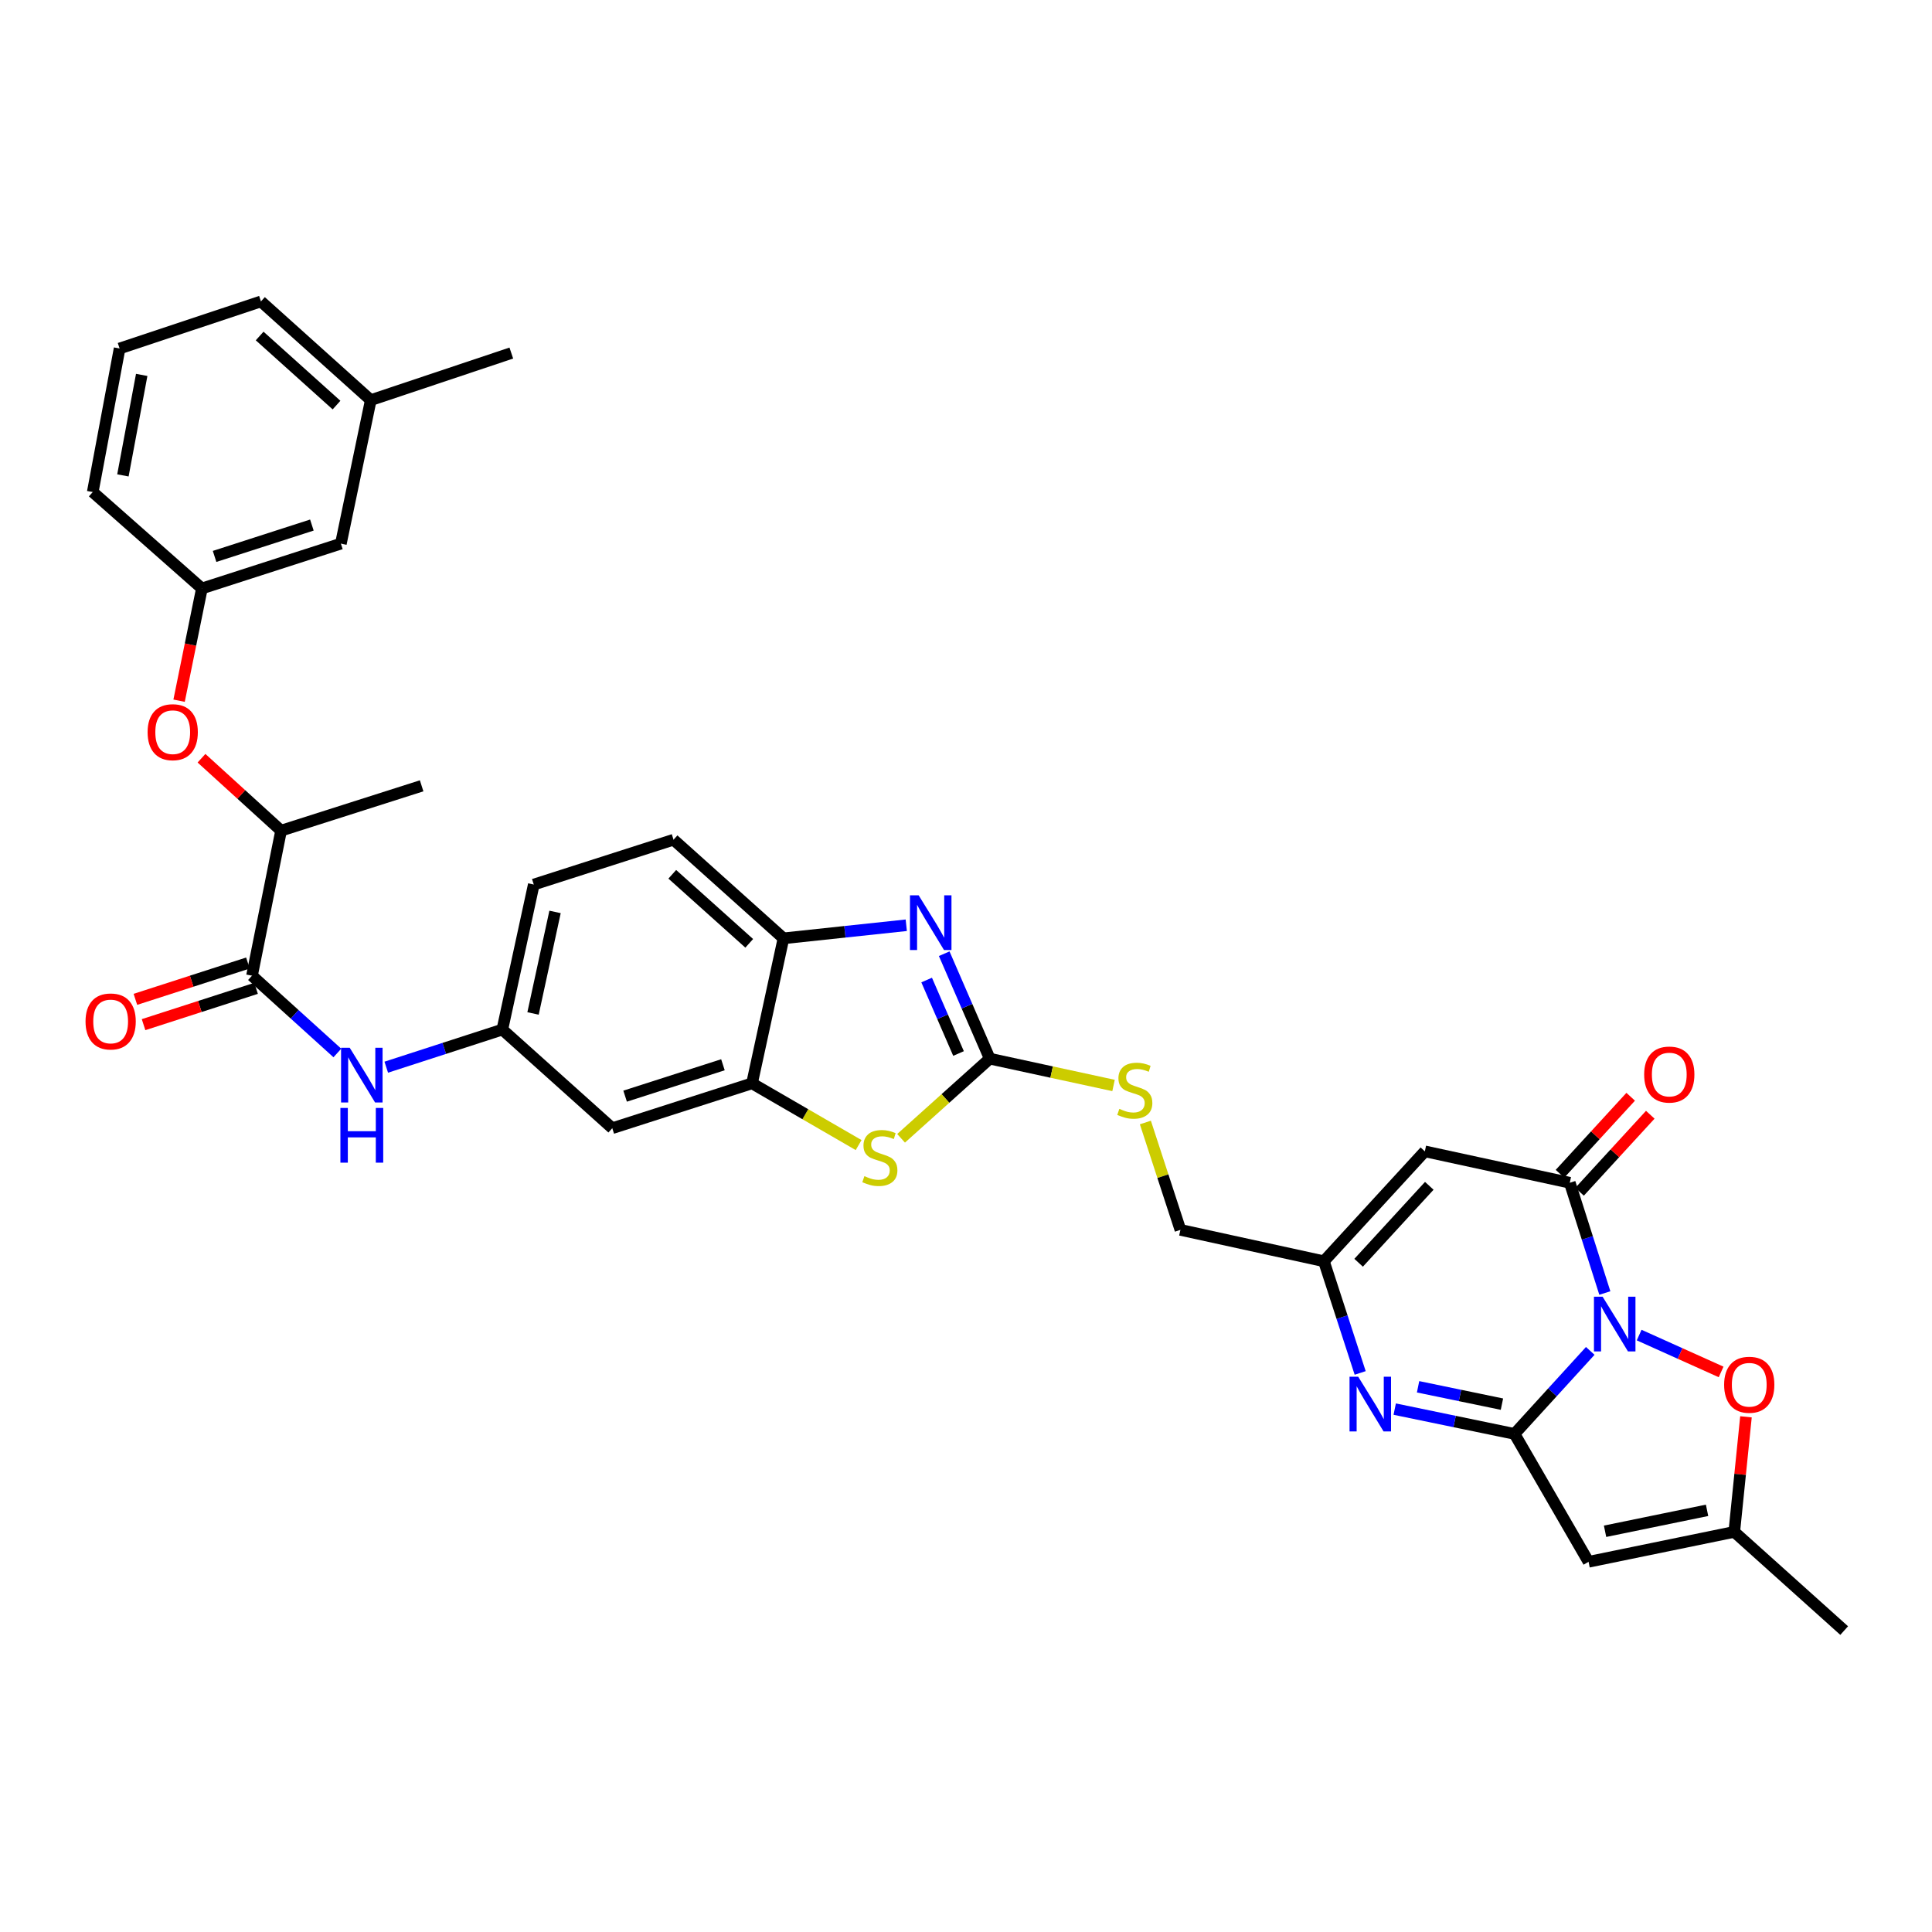 <?xml version='1.0' encoding='iso-8859-1'?>
<svg version='1.1' baseProfile='full'
              xmlns='http://www.w3.org/2000/svg'
                      xmlns:rdkit='http://www.rdkit.org/xml'
                      xmlns:xlink='http://www.w3.org/1999/xlink'
                  xml:space='preserve'
width='1000px' height='1000px' viewBox='0 0 1000 1000'>
<!-- END OF HEADER -->
<rect style='opacity:1.0;fill:#FFFFFF;stroke:none' width='1000' height='1000' x='0' y='0'> </rect>
<path class='bond-0' d='M 823.109,699.223 L 803.512,720.704' style='fill:none;fill-rule:evenodd;stroke:#0000FF;stroke-width:6px;stroke-linecap:butt;stroke-linejoin:miter;stroke-opacity:1' />
<path class='bond-0' d='M 803.512,720.704 L 783.914,742.186' style='fill:none;fill-rule:evenodd;stroke:#000000;stroke-width:6px;stroke-linecap:butt;stroke-linejoin:miter;stroke-opacity:1' />
<path class='bond-1' d='M 830.66,669.263 L 821.588,640.73' style='fill:none;fill-rule:evenodd;stroke:#0000FF;stroke-width:6px;stroke-linecap:butt;stroke-linejoin:miter;stroke-opacity:1' />
<path class='bond-1' d='M 821.588,640.73 L 812.515,612.197' style='fill:none;fill-rule:evenodd;stroke:#000000;stroke-width:6px;stroke-linecap:butt;stroke-linejoin:miter;stroke-opacity:1' />
<path class='bond-7' d='M 848.422,691.031 L 869.634,700.573' style='fill:none;fill-rule:evenodd;stroke:#0000FF;stroke-width:6px;stroke-linecap:butt;stroke-linejoin:miter;stroke-opacity:1' />
<path class='bond-7' d='M 869.634,700.573 L 890.846,710.115' style='fill:none;fill-rule:evenodd;stroke:#FF0000;stroke-width:6px;stroke-linecap:butt;stroke-linejoin:miter;stroke-opacity:1' />
<path class='bond-2' d='M 783.914,742.186 L 752.908,735.769' style='fill:none;fill-rule:evenodd;stroke:#000000;stroke-width:6px;stroke-linecap:butt;stroke-linejoin:miter;stroke-opacity:1' />
<path class='bond-2' d='M 752.908,735.769 L 721.902,729.352' style='fill:none;fill-rule:evenodd;stroke:#0000FF;stroke-width:6px;stroke-linecap:butt;stroke-linejoin:miter;stroke-opacity:1' />
<path class='bond-2' d='M 777.401,726.784 L 755.697,722.292' style='fill:none;fill-rule:evenodd;stroke:#000000;stroke-width:6px;stroke-linecap:butt;stroke-linejoin:miter;stroke-opacity:1' />
<path class='bond-2' d='M 755.697,722.292 L 733.993,717.8' style='fill:none;fill-rule:evenodd;stroke:#0000FF;stroke-width:6px;stroke-linecap:butt;stroke-linejoin:miter;stroke-opacity:1' />
<path class='bond-3' d='M 783.914,742.186 L 822.233,808.388' style='fill:none;fill-rule:evenodd;stroke:#000000;stroke-width:6px;stroke-linecap:butt;stroke-linejoin:miter;stroke-opacity:1' />
<path class='bond-6' d='M 812.515,612.197 L 737.498,595.935' style='fill:none;fill-rule:evenodd;stroke:#000000;stroke-width:6px;stroke-linecap:butt;stroke-linejoin:miter;stroke-opacity:1' />
<path class='bond-20' d='M 817.584,616.851 L 835.882,596.92' style='fill:none;fill-rule:evenodd;stroke:#000000;stroke-width:6px;stroke-linecap:butt;stroke-linejoin:miter;stroke-opacity:1' />
<path class='bond-20' d='M 835.882,596.92 L 854.18,576.99' style='fill:none;fill-rule:evenodd;stroke:#FF0000;stroke-width:6px;stroke-linecap:butt;stroke-linejoin:miter;stroke-opacity:1' />
<path class='bond-20' d='M 807.447,607.544 L 825.745,587.613' style='fill:none;fill-rule:evenodd;stroke:#000000;stroke-width:6px;stroke-linecap:butt;stroke-linejoin:miter;stroke-opacity:1' />
<path class='bond-20' d='M 825.745,587.613 L 844.043,567.682' style='fill:none;fill-rule:evenodd;stroke:#FF0000;stroke-width:6px;stroke-linecap:butt;stroke-linejoin:miter;stroke-opacity:1' />
<path class='bond-35' d='M 704.025,710.632 L 694.637,681.728' style='fill:none;fill-rule:evenodd;stroke:#0000FF;stroke-width:6px;stroke-linecap:butt;stroke-linejoin:miter;stroke-opacity:1' />
<path class='bond-35' d='M 694.637,681.728 L 685.249,652.825' style='fill:none;fill-rule:evenodd;stroke:#000000;stroke-width:6px;stroke-linecap:butt;stroke-linejoin:miter;stroke-opacity:1' />
<path class='bond-34' d='M 822.233,808.388 L 897.655,792.898' style='fill:none;fill-rule:evenodd;stroke:#000000;stroke-width:6px;stroke-linecap:butt;stroke-linejoin:miter;stroke-opacity:1' />
<path class='bond-34' d='M 830.778,792.584 L 883.574,781.741' style='fill:none;fill-rule:evenodd;stroke:#000000;stroke-width:6px;stroke-linecap:butt;stroke-linejoin:miter;stroke-opacity:1' />
<path class='bond-4' d='M 512.293,547.96 L 544.332,554.9' style='fill:none;fill-rule:evenodd;stroke:#000000;stroke-width:6px;stroke-linecap:butt;stroke-linejoin:miter;stroke-opacity:1' />
<path class='bond-4' d='M 544.332,554.9 L 576.371,561.839' style='fill:none;fill-rule:evenodd;stroke:#CCCC00;stroke-width:6px;stroke-linecap:butt;stroke-linejoin:miter;stroke-opacity:1' />
<path class='bond-5' d='M 512.293,547.96 L 500.506,520.8' style='fill:none;fill-rule:evenodd;stroke:#000000;stroke-width:6px;stroke-linecap:butt;stroke-linejoin:miter;stroke-opacity:1' />
<path class='bond-5' d='M 500.506,520.8 L 488.719,493.639' style='fill:none;fill-rule:evenodd;stroke:#0000FF;stroke-width:6px;stroke-linecap:butt;stroke-linejoin:miter;stroke-opacity:1' />
<path class='bond-5' d='M 496.132,545.291 L 487.882,526.278' style='fill:none;fill-rule:evenodd;stroke:#000000;stroke-width:6px;stroke-linecap:butt;stroke-linejoin:miter;stroke-opacity:1' />
<path class='bond-5' d='M 487.882,526.278 L 479.631,507.266' style='fill:none;fill-rule:evenodd;stroke:#0000FF;stroke-width:6px;stroke-linecap:butt;stroke-linejoin:miter;stroke-opacity:1' />
<path class='bond-8' d='M 512.293,547.96 L 489.347,568.571' style='fill:none;fill-rule:evenodd;stroke:#000000;stroke-width:6px;stroke-linecap:butt;stroke-linejoin:miter;stroke-opacity:1' />
<path class='bond-8' d='M 489.347,568.571 L 466.402,589.182' style='fill:none;fill-rule:evenodd;stroke:#CCCC00;stroke-width:6px;stroke-linecap:butt;stroke-linejoin:miter;stroke-opacity:1' />
<path class='bond-13' d='M 469.085,478.909 L 437.305,482.294' style='fill:none;fill-rule:evenodd;stroke:#0000FF;stroke-width:6px;stroke-linecap:butt;stroke-linejoin:miter;stroke-opacity:1' />
<path class='bond-13' d='M 437.305,482.294 L 405.524,485.68' style='fill:none;fill-rule:evenodd;stroke:#000000;stroke-width:6px;stroke-linecap:butt;stroke-linejoin:miter;stroke-opacity:1' />
<path class='bond-9' d='M 737.498,595.935 L 685.249,652.825' style='fill:none;fill-rule:evenodd;stroke:#000000;stroke-width:6px;stroke-linecap:butt;stroke-linejoin:miter;stroke-opacity:1' />
<path class='bond-9' d='M 739.796,613.778 L 703.222,653.601' style='fill:none;fill-rule:evenodd;stroke:#000000;stroke-width:6px;stroke-linecap:butt;stroke-linejoin:miter;stroke-opacity:1' />
<path class='bond-12' d='M 903.712,733.341 L 900.684,763.12' style='fill:none;fill-rule:evenodd;stroke:#FF0000;stroke-width:6px;stroke-linecap:butt;stroke-linejoin:miter;stroke-opacity:1' />
<path class='bond-12' d='M 900.684,763.12 L 897.655,792.898' style='fill:none;fill-rule:evenodd;stroke:#000000;stroke-width:6px;stroke-linecap:butt;stroke-linejoin:miter;stroke-opacity:1' />
<path class='bond-10' d='M 444.419,592.689 L 416.833,576.712' style='fill:none;fill-rule:evenodd;stroke:#CCCC00;stroke-width:6px;stroke-linecap:butt;stroke-linejoin:miter;stroke-opacity:1' />
<path class='bond-10' d='M 416.833,576.712 L 389.247,560.736' style='fill:none;fill-rule:evenodd;stroke:#000000;stroke-width:6px;stroke-linecap:butt;stroke-linejoin:miter;stroke-opacity:1' />
<path class='bond-24' d='M 685.249,652.825 L 610.981,636.579' style='fill:none;fill-rule:evenodd;stroke:#000000;stroke-width:6px;stroke-linecap:butt;stroke-linejoin:miter;stroke-opacity:1' />
<path class='bond-15' d='M 389.247,560.736 L 316.913,583.955' style='fill:none;fill-rule:evenodd;stroke:#000000;stroke-width:6px;stroke-linecap:butt;stroke-linejoin:miter;stroke-opacity:1' />
<path class='bond-15' d='M 374.19,551.115 L 323.557,567.369' style='fill:none;fill-rule:evenodd;stroke:#000000;stroke-width:6px;stroke-linecap:butt;stroke-linejoin:miter;stroke-opacity:1' />
<path class='bond-36' d='M 389.247,560.736 L 405.524,485.68' style='fill:none;fill-rule:evenodd;stroke:#000000;stroke-width:6px;stroke-linecap:butt;stroke-linejoin:miter;stroke-opacity:1' />
<path class='bond-11' d='M 130.432,505.015 L 152.525,525.017' style='fill:none;fill-rule:evenodd;stroke:#000000;stroke-width:6px;stroke-linecap:butt;stroke-linejoin:miter;stroke-opacity:1' />
<path class='bond-11' d='M 152.525,525.017 L 174.619,545.019' style='fill:none;fill-rule:evenodd;stroke:#0000FF;stroke-width:6px;stroke-linecap:butt;stroke-linejoin:miter;stroke-opacity:1' />
<path class='bond-17' d='M 130.432,505.015 L 145.486,429.944' style='fill:none;fill-rule:evenodd;stroke:#000000;stroke-width:6px;stroke-linecap:butt;stroke-linejoin:miter;stroke-opacity:1' />
<path class='bond-21' d='M 128.319,498.467 L 99.2,507.864' style='fill:none;fill-rule:evenodd;stroke:#000000;stroke-width:6px;stroke-linecap:butt;stroke-linejoin:miter;stroke-opacity:1' />
<path class='bond-21' d='M 99.2,507.864 L 70.081,517.261' style='fill:none;fill-rule:evenodd;stroke:#FF0000;stroke-width:6px;stroke-linecap:butt;stroke-linejoin:miter;stroke-opacity:1' />
<path class='bond-21' d='M 132.545,511.564 L 103.426,520.961' style='fill:none;fill-rule:evenodd;stroke:#000000;stroke-width:6px;stroke-linecap:butt;stroke-linejoin:miter;stroke-opacity:1' />
<path class='bond-21' d='M 103.426,520.961 L 74.307,530.358' style='fill:none;fill-rule:evenodd;stroke:#FF0000;stroke-width:6px;stroke-linecap:butt;stroke-linejoin:miter;stroke-opacity:1' />
<path class='bond-28' d='M 897.655,792.898 L 954.545,843.985' style='fill:none;fill-rule:evenodd;stroke:#000000;stroke-width:6px;stroke-linecap:butt;stroke-linejoin:miter;stroke-opacity:1' />
<path class='bond-23' d='M 405.524,485.68 L 348.626,434.631' style='fill:none;fill-rule:evenodd;stroke:#000000;stroke-width:6px;stroke-linecap:butt;stroke-linejoin:miter;stroke-opacity:1' />
<path class='bond-23' d='M 387.799,488.266 L 347.97,452.532' style='fill:none;fill-rule:evenodd;stroke:#000000;stroke-width:6px;stroke-linecap:butt;stroke-linejoin:miter;stroke-opacity:1' />
<path class='bond-14' d='M 199.927,552.377 L 229.967,542.642' style='fill:none;fill-rule:evenodd;stroke:#0000FF;stroke-width:6px;stroke-linecap:butt;stroke-linejoin:miter;stroke-opacity:1' />
<path class='bond-14' d='M 229.967,542.642 L 260.007,532.906' style='fill:none;fill-rule:evenodd;stroke:#000000;stroke-width:6px;stroke-linecap:butt;stroke-linejoin:miter;stroke-opacity:1' />
<path class='bond-19' d='M 316.913,583.955 L 260.007,532.906' style='fill:none;fill-rule:evenodd;stroke:#000000;stroke-width:6px;stroke-linecap:butt;stroke-linejoin:miter;stroke-opacity:1' />
<path class='bond-16' d='M 592.847,581.005 L 601.914,608.792' style='fill:none;fill-rule:evenodd;stroke:#CCCC00;stroke-width:6px;stroke-linecap:butt;stroke-linejoin:miter;stroke-opacity:1' />
<path class='bond-16' d='M 601.914,608.792 L 610.981,636.579' style='fill:none;fill-rule:evenodd;stroke:#000000;stroke-width:6px;stroke-linecap:butt;stroke-linejoin:miter;stroke-opacity:1' />
<path class='bond-18' d='M 145.486,429.944 L 124.89,411.199' style='fill:none;fill-rule:evenodd;stroke:#000000;stroke-width:6px;stroke-linecap:butt;stroke-linejoin:miter;stroke-opacity:1' />
<path class='bond-18' d='M 124.89,411.199 L 104.295,392.454' style='fill:none;fill-rule:evenodd;stroke:#FF0000;stroke-width:6px;stroke-linecap:butt;stroke-linejoin:miter;stroke-opacity:1' />
<path class='bond-31' d='M 145.486,429.944 L 218.24,406.74' style='fill:none;fill-rule:evenodd;stroke:#000000;stroke-width:6px;stroke-linecap:butt;stroke-linejoin:miter;stroke-opacity:1' />
<path class='bond-22' d='M 92.694,362.68 L 98.596,333.631' style='fill:none;fill-rule:evenodd;stroke:#FF0000;stroke-width:6px;stroke-linecap:butt;stroke-linejoin:miter;stroke-opacity:1' />
<path class='bond-22' d='M 98.596,333.631 L 104.498,304.582' style='fill:none;fill-rule:evenodd;stroke:#000000;stroke-width:6px;stroke-linecap:butt;stroke-linejoin:miter;stroke-opacity:1' />
<path class='bond-37' d='M 260.007,532.906 L 276.285,457.835' style='fill:none;fill-rule:evenodd;stroke:#000000;stroke-width:6px;stroke-linecap:butt;stroke-linejoin:miter;stroke-opacity:1' />
<path class='bond-37' d='M 275.898,524.562 L 287.292,472.012' style='fill:none;fill-rule:evenodd;stroke:#000000;stroke-width:6px;stroke-linecap:butt;stroke-linejoin:miter;stroke-opacity:1' />
<path class='bond-25' d='M 104.498,304.582 L 176.442,281.385' style='fill:none;fill-rule:evenodd;stroke:#000000;stroke-width:6px;stroke-linecap:butt;stroke-linejoin:miter;stroke-opacity:1' />
<path class='bond-25' d='M 111.067,288.004 L 161.428,271.767' style='fill:none;fill-rule:evenodd;stroke:#000000;stroke-width:6px;stroke-linecap:butt;stroke-linejoin:miter;stroke-opacity:1' />
<path class='bond-30' d='M 104.498,304.582 L 48.006,254.68' style='fill:none;fill-rule:evenodd;stroke:#000000;stroke-width:6px;stroke-linecap:butt;stroke-linejoin:miter;stroke-opacity:1' />
<path class='bond-26' d='M 348.626,434.631 L 276.285,457.835' style='fill:none;fill-rule:evenodd;stroke:#000000;stroke-width:6px;stroke-linecap:butt;stroke-linejoin:miter;stroke-opacity:1' />
<path class='bond-27' d='M 176.442,281.385 L 191.909,207.102' style='fill:none;fill-rule:evenodd;stroke:#000000;stroke-width:6px;stroke-linecap:butt;stroke-linejoin:miter;stroke-opacity:1' />
<path class='bond-33' d='M 191.909,207.102 L 264.656,182.743' style='fill:none;fill-rule:evenodd;stroke:#000000;stroke-width:6px;stroke-linecap:butt;stroke-linejoin:miter;stroke-opacity:1' />
<path class='bond-38' d='M 191.909,207.102 L 135.065,156.015' style='fill:none;fill-rule:evenodd;stroke:#000000;stroke-width:6px;stroke-linecap:butt;stroke-linejoin:miter;stroke-opacity:1' />
<path class='bond-38' d='M 174.184,209.674 L 134.393,173.913' style='fill:none;fill-rule:evenodd;stroke:#000000;stroke-width:6px;stroke-linecap:butt;stroke-linejoin:miter;stroke-opacity:1' />
<path class='bond-29' d='M 61.906,180.373 L 48.006,254.68' style='fill:none;fill-rule:evenodd;stroke:#000000;stroke-width:6px;stroke-linecap:butt;stroke-linejoin:miter;stroke-opacity:1' />
<path class='bond-29' d='M 73.348,194.05 L 63.618,246.064' style='fill:none;fill-rule:evenodd;stroke:#000000;stroke-width:6px;stroke-linecap:butt;stroke-linejoin:miter;stroke-opacity:1' />
<path class='bond-32' d='M 61.906,180.373 L 135.065,156.015' style='fill:none;fill-rule:evenodd;stroke:#000000;stroke-width:6px;stroke-linecap:butt;stroke-linejoin:miter;stroke-opacity:1' />
<path  class='atom-0' d='M 829.513 671.182
L 838.793 686.182
Q 839.713 687.662, 841.193 690.342
Q 842.673 693.022, 842.753 693.182
L 842.753 671.182
L 846.513 671.182
L 846.513 699.502
L 842.633 699.502
L 832.673 683.102
Q 831.513 681.182, 830.273 678.982
Q 829.073 676.782, 828.713 676.102
L 828.713 699.502
L 825.033 699.502
L 825.033 671.182
L 829.513 671.182
' fill='#0000FF'/>
<path  class='atom-3' d='M 702.996 712.574
L 712.276 727.574
Q 713.196 729.054, 714.676 731.734
Q 716.156 734.414, 716.236 734.574
L 716.236 712.574
L 719.996 712.574
L 719.996 740.894
L 716.116 740.894
L 706.156 724.494
Q 704.996 722.574, 703.756 720.374
Q 702.556 718.174, 702.196 717.494
L 702.196 740.894
L 698.516 740.894
L 698.516 712.574
L 702.996 712.574
' fill='#0000FF'/>
<path  class='atom-6' d='M 475.482 463.401
L 484.762 478.401
Q 485.682 479.881, 487.162 482.561
Q 488.642 485.241, 488.722 485.401
L 488.722 463.401
L 492.482 463.401
L 492.482 491.721
L 488.602 491.721
L 478.642 475.321
Q 477.482 473.401, 476.242 471.201
Q 475.042 469.001, 474.682 468.321
L 474.682 491.721
L 471.002 491.721
L 471.002 463.401
L 475.482 463.401
' fill='#0000FF'/>
<path  class='atom-8' d='M 892.408 716.745
Q 892.408 709.945, 895.768 706.145
Q 899.128 702.345, 905.408 702.345
Q 911.688 702.345, 915.048 706.145
Q 918.408 709.945, 918.408 716.745
Q 918.408 723.625, 915.008 727.545
Q 911.608 731.425, 905.408 731.425
Q 899.168 731.425, 895.768 727.545
Q 892.408 723.665, 892.408 716.745
M 905.408 728.225
Q 909.728 728.225, 912.048 725.345
Q 914.408 722.425, 914.408 716.745
Q 914.408 711.185, 912.048 708.385
Q 909.728 705.545, 905.408 705.545
Q 901.088 705.545, 898.728 708.345
Q 896.408 711.145, 896.408 716.745
Q 896.408 722.465, 898.728 725.345
Q 901.088 728.225, 905.408 728.225
' fill='#FF0000'/>
<path  class='atom-9' d='M 447.411 608.775
Q 447.731 608.895, 449.051 609.455
Q 450.371 610.015, 451.811 610.375
Q 453.291 610.695, 454.731 610.695
Q 457.411 610.695, 458.971 609.415
Q 460.531 608.095, 460.531 605.815
Q 460.531 604.255, 459.731 603.295
Q 458.971 602.335, 457.771 601.815
Q 456.571 601.295, 454.571 600.695
Q 452.051 599.935, 450.531 599.215
Q 449.051 598.495, 447.971 596.975
Q 446.931 595.455, 446.931 592.895
Q 446.931 589.335, 449.331 587.135
Q 451.771 584.935, 456.571 584.935
Q 459.851 584.935, 463.571 586.495
L 462.651 589.575
Q 459.251 588.175, 456.691 588.175
Q 453.931 588.175, 452.411 589.335
Q 450.891 590.455, 450.931 592.415
Q 450.931 593.935, 451.691 594.855
Q 452.491 595.775, 453.611 596.295
Q 454.771 596.815, 456.691 597.415
Q 459.251 598.215, 460.771 599.015
Q 462.291 599.815, 463.371 601.455
Q 464.491 603.055, 464.491 605.815
Q 464.491 609.735, 461.851 611.855
Q 459.251 613.935, 454.891 613.935
Q 452.371 613.935, 450.451 613.375
Q 448.571 612.855, 446.331 611.935
L 447.411 608.775
' fill='#CCCC00'/>
<path  class='atom-15' d='M 181.016 542.317
L 190.296 557.317
Q 191.216 558.797, 192.696 561.477
Q 194.176 564.157, 194.256 564.317
L 194.256 542.317
L 198.016 542.317
L 198.016 570.637
L 194.136 570.637
L 184.176 554.237
Q 183.016 552.317, 181.776 550.117
Q 180.576 547.917, 180.216 547.237
L 180.216 570.637
L 176.536 570.637
L 176.536 542.317
L 181.016 542.317
' fill='#0000FF'/>
<path  class='atom-15' d='M 176.196 573.469
L 180.036 573.469
L 180.036 585.509
L 194.516 585.509
L 194.516 573.469
L 198.356 573.469
L 198.356 601.789
L 194.516 601.789
L 194.516 588.709
L 180.036 588.709
L 180.036 601.789
L 176.196 601.789
L 176.196 573.469
' fill='#0000FF'/>
<path  class='atom-17' d='M 579.371 573.942
Q 579.691 574.062, 581.011 574.622
Q 582.331 575.182, 583.771 575.542
Q 585.251 575.862, 586.691 575.862
Q 589.371 575.862, 590.931 574.582
Q 592.491 573.262, 592.491 570.982
Q 592.491 569.422, 591.691 568.462
Q 590.931 567.502, 589.731 566.982
Q 588.531 566.462, 586.531 565.862
Q 584.011 565.102, 582.491 564.382
Q 581.011 563.662, 579.931 562.142
Q 578.891 560.622, 578.891 558.062
Q 578.891 554.502, 581.291 552.302
Q 583.731 550.102, 588.531 550.102
Q 591.811 550.102, 595.531 551.662
L 594.611 554.742
Q 591.211 553.342, 588.651 553.342
Q 585.891 553.342, 584.371 554.502
Q 582.851 555.622, 582.891 557.582
Q 582.891 559.102, 583.651 560.022
Q 584.451 560.942, 585.571 561.462
Q 586.731 561.982, 588.651 562.582
Q 591.211 563.382, 592.731 564.182
Q 594.251 564.982, 595.331 566.622
Q 596.451 568.222, 596.451 570.982
Q 596.451 574.902, 593.811 577.022
Q 591.211 579.102, 586.851 579.102
Q 584.331 579.102, 582.411 578.542
Q 580.531 578.022, 578.291 577.102
L 579.371 573.942
' fill='#CCCC00'/>
<path  class='atom-19' d='M 76.399 378.976
Q 76.399 372.176, 79.759 368.376
Q 83.119 364.576, 89.399 364.576
Q 95.679 364.576, 99.039 368.376
Q 102.399 372.176, 102.399 378.976
Q 102.399 385.856, 98.999 389.776
Q 95.599 393.656, 89.399 393.656
Q 83.159 393.656, 79.759 389.776
Q 76.399 385.896, 76.399 378.976
M 89.399 390.456
Q 93.719 390.456, 96.039 387.576
Q 98.399 384.656, 98.399 378.976
Q 98.399 373.416, 96.039 370.616
Q 93.719 367.776, 89.399 367.776
Q 85.079 367.776, 82.719 370.576
Q 80.399 373.376, 80.399 378.976
Q 80.399 384.696, 82.719 387.576
Q 85.079 390.456, 89.399 390.456
' fill='#FF0000'/>
<path  class='atom-21' d='M 851.015 556.183
Q 851.015 549.383, 854.375 545.583
Q 857.735 541.783, 864.015 541.783
Q 870.295 541.783, 873.655 545.583
Q 877.015 549.383, 877.015 556.183
Q 877.015 563.063, 873.615 566.983
Q 870.215 570.863, 864.015 570.863
Q 857.775 570.863, 854.375 566.983
Q 851.015 563.103, 851.015 556.183
M 864.015 567.663
Q 868.335 567.663, 870.655 564.783
Q 873.015 561.863, 873.015 556.183
Q 873.015 550.623, 870.655 547.823
Q 868.335 544.983, 864.015 544.983
Q 859.695 544.983, 857.335 547.783
Q 855.015 550.583, 855.015 556.183
Q 855.015 561.903, 857.335 564.783
Q 859.695 567.663, 864.015 567.663
' fill='#FF0000'/>
<path  class='atom-22' d='M 44.272 528.705
Q 44.272 521.905, 47.632 518.105
Q 50.992 514.305, 57.272 514.305
Q 63.552 514.305, 66.912 518.105
Q 70.272 521.905, 70.272 528.705
Q 70.272 535.585, 66.872 539.505
Q 63.472 543.385, 57.272 543.385
Q 51.032 543.385, 47.632 539.505
Q 44.272 535.625, 44.272 528.705
M 57.272 540.185
Q 61.592 540.185, 63.912 537.305
Q 66.272 534.385, 66.272 528.705
Q 66.272 523.145, 63.912 520.345
Q 61.592 517.505, 57.272 517.505
Q 52.952 517.505, 50.592 520.305
Q 48.272 523.105, 48.272 528.705
Q 48.272 534.425, 50.592 537.305
Q 52.952 540.185, 57.272 540.185
' fill='#FF0000'/>
</svg>
